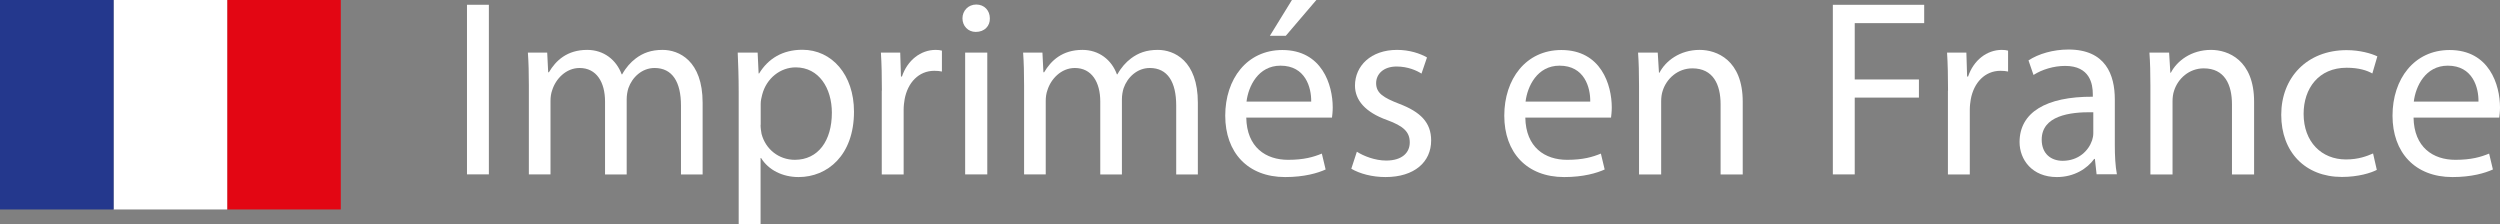 <svg xmlns="http://www.w3.org/2000/svg" id="Calque_2" viewBox="0 0 204.45 18.34"><rect x="0" y="0" width="204.45" height="18.34" fill="#808080" stroke="none"/><g id="Calque_1-2"><g><g><path d="m39.98.39v13.87h-1.79V.39h1.79Z" style="fill:#fff;"></path><path d="m43.25,7c0-1.03-.02-1.87-.08-2.7h1.58l.08,1.61h.06c.56-.95,1.48-1.83,3.13-1.83,1.36,0,2.39.82,2.82,2h.04c.31-.56.7-.99,1.11-1.3.6-.45,1.26-.7,2.2-.7,1.32,0,3.27.87,3.27,4.32v5.87h-1.77v-5.64c0-1.92-.7-3.07-2.16-3.07-1.03,0-1.83.76-2.14,1.65-.08.25-.14.58-.14.91v6.15h-1.77v-5.97c0-1.58-.7-2.74-2.08-2.74-1.13,0-1.96.91-2.24,1.81-.1.27-.14.58-.14.88v6.01h-1.77v-7.27Z" style="fill:#fff;"></path><path d="m60.41,7.55c0-1.28-.04-2.31-.08-3.25h1.63l.08,1.71h.04c.74-1.21,1.91-1.94,3.54-1.94,2.41,0,4.22,2.04,4.22,5.06,0,3.58-2.18,5.35-4.53,5.35-1.32,0-2.47-.58-3.07-1.56h-.04v5.41h-1.79V7.55Zm1.79,2.66c0,.27.04.51.08.74.33,1.26,1.42,2.12,2.72,2.12,1.91,0,3.03-1.56,3.03-3.85,0-2-1.05-3.71-2.96-3.71-1.24,0-2.39.88-2.74,2.24-.06.23-.12.49-.12.74v1.71Z" style="fill:#fff;"></path><path d="m72.12,7.41c0-1.17-.02-2.18-.08-3.11h1.58l.06,1.96h.08c.45-1.34,1.54-2.18,2.76-2.18.21,0,.35.02.51.06v1.71c-.19-.04-.37-.06-.62-.06-1.28,0-2.18.97-2.43,2.33-.04.25-.08.54-.08.84v5.31h-1.79v-6.85Z" style="fill:#fff;"></path><path d="m80.95,1.5c.02.62-.43,1.11-1.15,1.11-.64,0-1.09-.49-1.09-1.11s.47-1.13,1.13-1.13,1.11.49,1.11,1.13Zm-2.02,12.76V4.3h1.81v9.96h-1.81Z" style="fill:#fff;"></path><path d="m83.75,7c0-1.03-.02-1.87-.08-2.7h1.58l.08,1.61h.06c.56-.95,1.48-1.83,3.13-1.83,1.36,0,2.39.82,2.82,2h.04c.31-.56.7-.99,1.11-1.3.6-.45,1.26-.7,2.2-.7,1.32,0,3.27.87,3.27,4.32v5.87h-1.77v-5.64c0-1.92-.7-3.07-2.16-3.07-1.03,0-1.83.76-2.14,1.65-.08.25-.14.58-.14.91v6.15h-1.77v-5.97c0-1.58-.7-2.74-2.08-2.74-1.13,0-1.96.91-2.24,1.81-.1.27-.14.58-.14.88v6.01h-1.77v-7.27Z" style="fill:#fff;"></path><path d="m101.92,9.61c.04,2.45,1.61,3.46,3.42,3.46,1.3,0,2.08-.23,2.76-.51l.31,1.3c-.64.29-1.73.62-3.31.62-3.07,0-4.9-2.02-4.9-5.02s1.77-5.37,4.67-5.37c3.25,0,4.12,2.86,4.12,4.69,0,.37-.04.66-.06.84h-7Zm5.31-1.3c.02-1.15-.47-2.94-2.51-2.94-1.83,0-2.63,1.69-2.78,2.94h5.29Zm.43-8.32l-2.51,2.94h-1.3l1.81-2.94h2Z" style="fill:#fff;"></path><path d="m110.97,12.41c.54.35,1.48.72,2.39.72,1.32,0,1.93-.66,1.93-1.48,0-.86-.51-1.34-1.85-1.83-1.79-.64-2.63-1.63-2.63-2.82,0-1.61,1.3-2.92,3.44-2.92,1.01,0,1.89.29,2.45.62l-.45,1.32c-.39-.25-1.11-.58-2.04-.58-1.07,0-1.67.62-1.67,1.36,0,.82.6,1.19,1.89,1.69,1.73.66,2.61,1.52,2.61,3,0,1.75-1.36,2.99-3.73,2.99-1.09,0-2.1-.27-2.8-.68l.45-1.38Z" style="fill:#fff;"></path><path d="m124.74,9.61c.04,2.45,1.61,3.46,3.42,3.46,1.3,0,2.08-.23,2.76-.51l.31,1.3c-.64.29-1.73.62-3.31.62-3.07,0-4.9-2.02-4.9-5.02s1.77-5.37,4.67-5.37c3.25,0,4.12,2.86,4.12,4.69,0,.37-.04.66-.06.84h-7Zm5.31-1.3c.02-1.15-.47-2.94-2.51-2.94-1.83,0-2.63,1.69-2.78,2.94h5.29Z" style="fill:#fff;"></path><path d="m134.04,7c0-1.03-.02-1.87-.08-2.7h1.61l.1,1.65h.04c.49-.95,1.65-1.87,3.29-1.87,1.38,0,3.52.82,3.52,4.24v5.95h-1.81v-5.74c0-1.61-.6-2.94-2.31-2.94-1.19,0-2.12.84-2.43,1.85-.08.23-.12.54-.12.84v5.99h-1.81v-7.27Z" style="fill:#fff;"></path><path d="m149.89.39h7.47v1.5h-5.68v4.61h5.25v1.48h-5.25v6.28h-1.79V.39Z" style="fill:#fff;"></path><path d="m159.31,7.41c0-1.17-.02-2.18-.08-3.11h1.58l.06,1.96h.08c.45-1.34,1.54-2.18,2.76-2.18.21,0,.35.02.51.06v1.71c-.19-.04-.37-.06-.62-.06-1.28,0-2.18.97-2.43,2.33-.04.25-.08.54-.08.84v5.31h-1.79v-6.85Z" style="fill:#fff;"></path><path d="m171.46,14.26l-.14-1.26h-.06c-.56.78-1.63,1.48-3.05,1.48-2.02,0-3.05-1.42-3.05-2.86,0-2.41,2.14-3.73,5.99-3.71v-.21c0-.82-.23-2.31-2.26-2.31-.93,0-1.89.29-2.59.74l-.41-1.19c.82-.54,2.02-.89,3.27-.89,3.05,0,3.79,2.08,3.79,4.08v3.73c0,.86.04,1.71.17,2.39h-1.65Zm-.27-5.08c-1.98-.04-4.22.31-4.22,2.24,0,1.17.78,1.73,1.71,1.73,1.3,0,2.12-.82,2.41-1.67.06-.18.1-.39.1-.58v-1.73Z" style="fill:#fff;"></path><path d="m175.86,7c0-1.03-.02-1.87-.08-2.7h1.61l.1,1.65h.04c.49-.95,1.65-1.87,3.29-1.87,1.38,0,3.52.82,3.52,4.24v5.95h-1.81v-5.74c0-1.61-.6-2.94-2.31-2.94-1.19,0-2.12.84-2.43,1.85-.08.23-.12.54-.12.84v5.99h-1.81v-7.27Z" style="fill:#fff;"></path><path d="m194.38,13.89c-.47.25-1.52.58-2.86.58-3,0-4.96-2.04-4.96-5.08s2.1-5.29,5.35-5.29c1.07,0,2.02.27,2.51.51l-.41,1.4c-.43-.25-1.11-.47-2.1-.47-2.29,0-3.52,1.69-3.52,3.77,0,2.31,1.48,3.73,3.46,3.73,1.03,0,1.71-.27,2.22-.49l.31,1.36Z" style="fill:#fff;"></path><path d="m197.38,9.61c.04,2.45,1.61,3.46,3.42,3.46,1.3,0,2.08-.23,2.76-.51l.31,1.3c-.64.29-1.73.62-3.31.62-3.07,0-4.9-2.02-4.9-5.02s1.77-5.37,4.67-5.37c3.25,0,4.12,2.86,4.12,4.69,0,.37-.04.66-.06.84h-7Zm5.31-1.3c.02-1.15-.47-2.94-2.51-2.94-1.83,0-2.63,1.69-2.78,2.94h5.29Z" style="fill:#fff;"></path></g><g><rect x="18.58" y="0" width="9.29" height="17.13" style="fill:#e30613;"></rect><rect x="9.29" y="0" width="9.29" height="17.13" style="fill:#fff;"></rect><rect y="0" width="9.29" height="17.13" style="fill:#24388d;"></rect></g></g></g></svg>